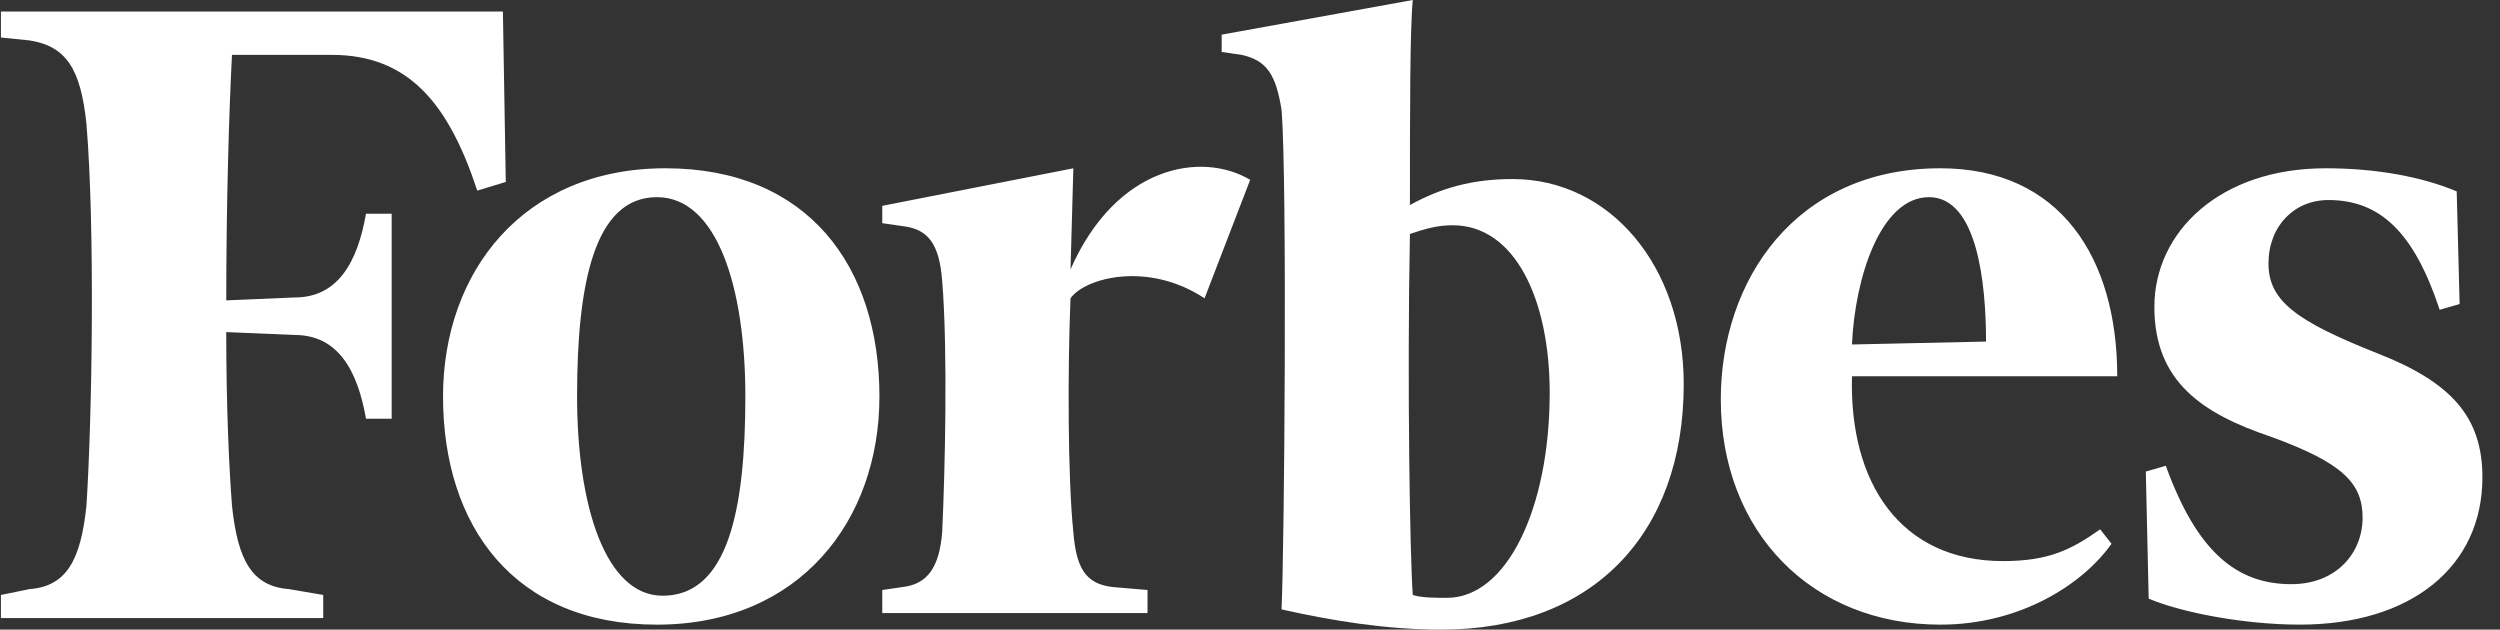 <svg fill="none" viewBox="0 0 135 34" height="34" width="135" xmlns="http://www.w3.org/2000/svg">
<rect x="0" y="0" width="135" height="34" fill="#333333" stroke="none"/>
<path fill="white" d="M81.68 9.669C79.524 9.669 77.831 10.137 76.136 11.072C76.136 6.081 76.136 1.559 76.291 0L65.971 1.871V2.806L67.049 2.962C68.434 3.274 68.898 4.053 69.203 5.925C69.514 9.669 69.358 29.632 69.203 32.907C71.976 33.532 74.903 34 77.83 34C85.993 34 90.921 28.853 90.921 20.742C90.921 14.348 86.917 9.669 81.68 9.669ZM78.138 32.283C77.521 32.283 76.75 32.283 76.289 32.128C76.135 29.945 75.982 20.742 76.135 12.633C77.059 12.32 77.674 12.164 78.445 12.164C81.836 12.164 83.684 16.219 83.684 21.209C83.683 27.45 81.372 32.283 78.138 32.283ZM27.157 0.623H0.05V2.026L1.59 2.182C3.592 2.494 4.363 3.741 4.67 6.705C5.133 12.319 4.978 22.458 4.67 27.291C4.362 30.255 3.593 31.659 1.59 31.813L0.05 32.127V33.374H17.454V32.127L15.606 31.813C13.604 31.658 12.834 30.255 12.526 27.291C12.371 25.263 12.217 21.987 12.217 17.933L15.914 18.089C18.224 18.089 19.301 19.96 19.764 22.611H21.15V11.541H19.764C19.3 14.193 18.224 16.063 15.914 16.063L12.218 16.22C12.218 10.917 12.372 5.926 12.527 2.963H17.916C22.076 2.963 24.232 5.614 25.772 10.294L27.312 9.825L27.157 0.623Z"></path>
<path fill="white" d="M35.937 9.087C43.639 9.087 47.489 14.39 47.489 21.408C47.489 28.114 43.176 33.731 35.475 33.731C27.774 33.731 23.924 28.427 23.924 21.408C23.924 14.702 28.236 9.087 35.937 9.087ZM35.475 10.647C32.086 10.647 31.162 15.326 31.162 21.408C31.162 27.335 32.703 32.169 35.783 32.169C39.323 32.169 40.249 27.49 40.249 21.408C40.249 15.482 38.711 10.647 35.475 10.647ZM92.923 21.565C92.923 15.17 96.927 9.087 104.782 9.087C111.249 9.087 114.331 13.923 114.331 20.317H100.007C99.852 26.087 102.624 30.299 108.17 30.299C110.634 30.299 111.866 29.676 113.408 28.584L114.022 29.363C112.482 31.546 109.094 33.731 104.782 33.731C97.851 33.73 92.923 28.74 92.923 21.565ZM100.007 18.602L107.246 18.445C107.246 15.326 106.783 10.647 104.166 10.647C101.548 10.647 100.16 15.014 100.007 18.602ZM132.662 10.335C130.813 9.555 128.35 9.087 125.577 9.087C119.88 9.087 116.336 12.518 116.336 16.573C116.336 20.629 118.951 22.344 122.652 23.592C126.502 24.995 127.58 26.087 127.58 27.959C127.58 29.83 126.194 31.545 123.729 31.545C120.804 31.545 118.646 29.83 116.953 25.151L115.874 25.464L116.029 32.326C117.877 33.105 121.265 33.73 124.192 33.73C130.199 33.73 134.05 30.609 134.05 25.776C134.05 22.5 132.355 20.629 128.351 19.068C124.037 17.353 122.498 16.262 122.498 14.233C122.498 12.206 123.887 10.802 125.735 10.802C128.505 10.802 130.354 12.518 131.742 16.729L132.819 16.418L132.662 10.335ZM67.51 9.711C64.893 8.153 60.272 8.931 57.808 14.547L57.961 9.088L47.643 11.115V12.051L48.721 12.207C50.108 12.364 50.723 13.143 50.878 15.171C51.185 18.914 51.032 25.466 50.878 28.741C50.723 30.61 50.108 31.546 48.721 31.703L47.643 31.86V33.107H61.966V31.86L60.118 31.703C58.578 31.546 58.116 30.61 57.961 28.741C57.653 25.776 57.653 19.85 57.808 16.107C58.577 15.014 61.966 14.079 65.046 16.107L67.51 9.711Z"></path>
</svg>